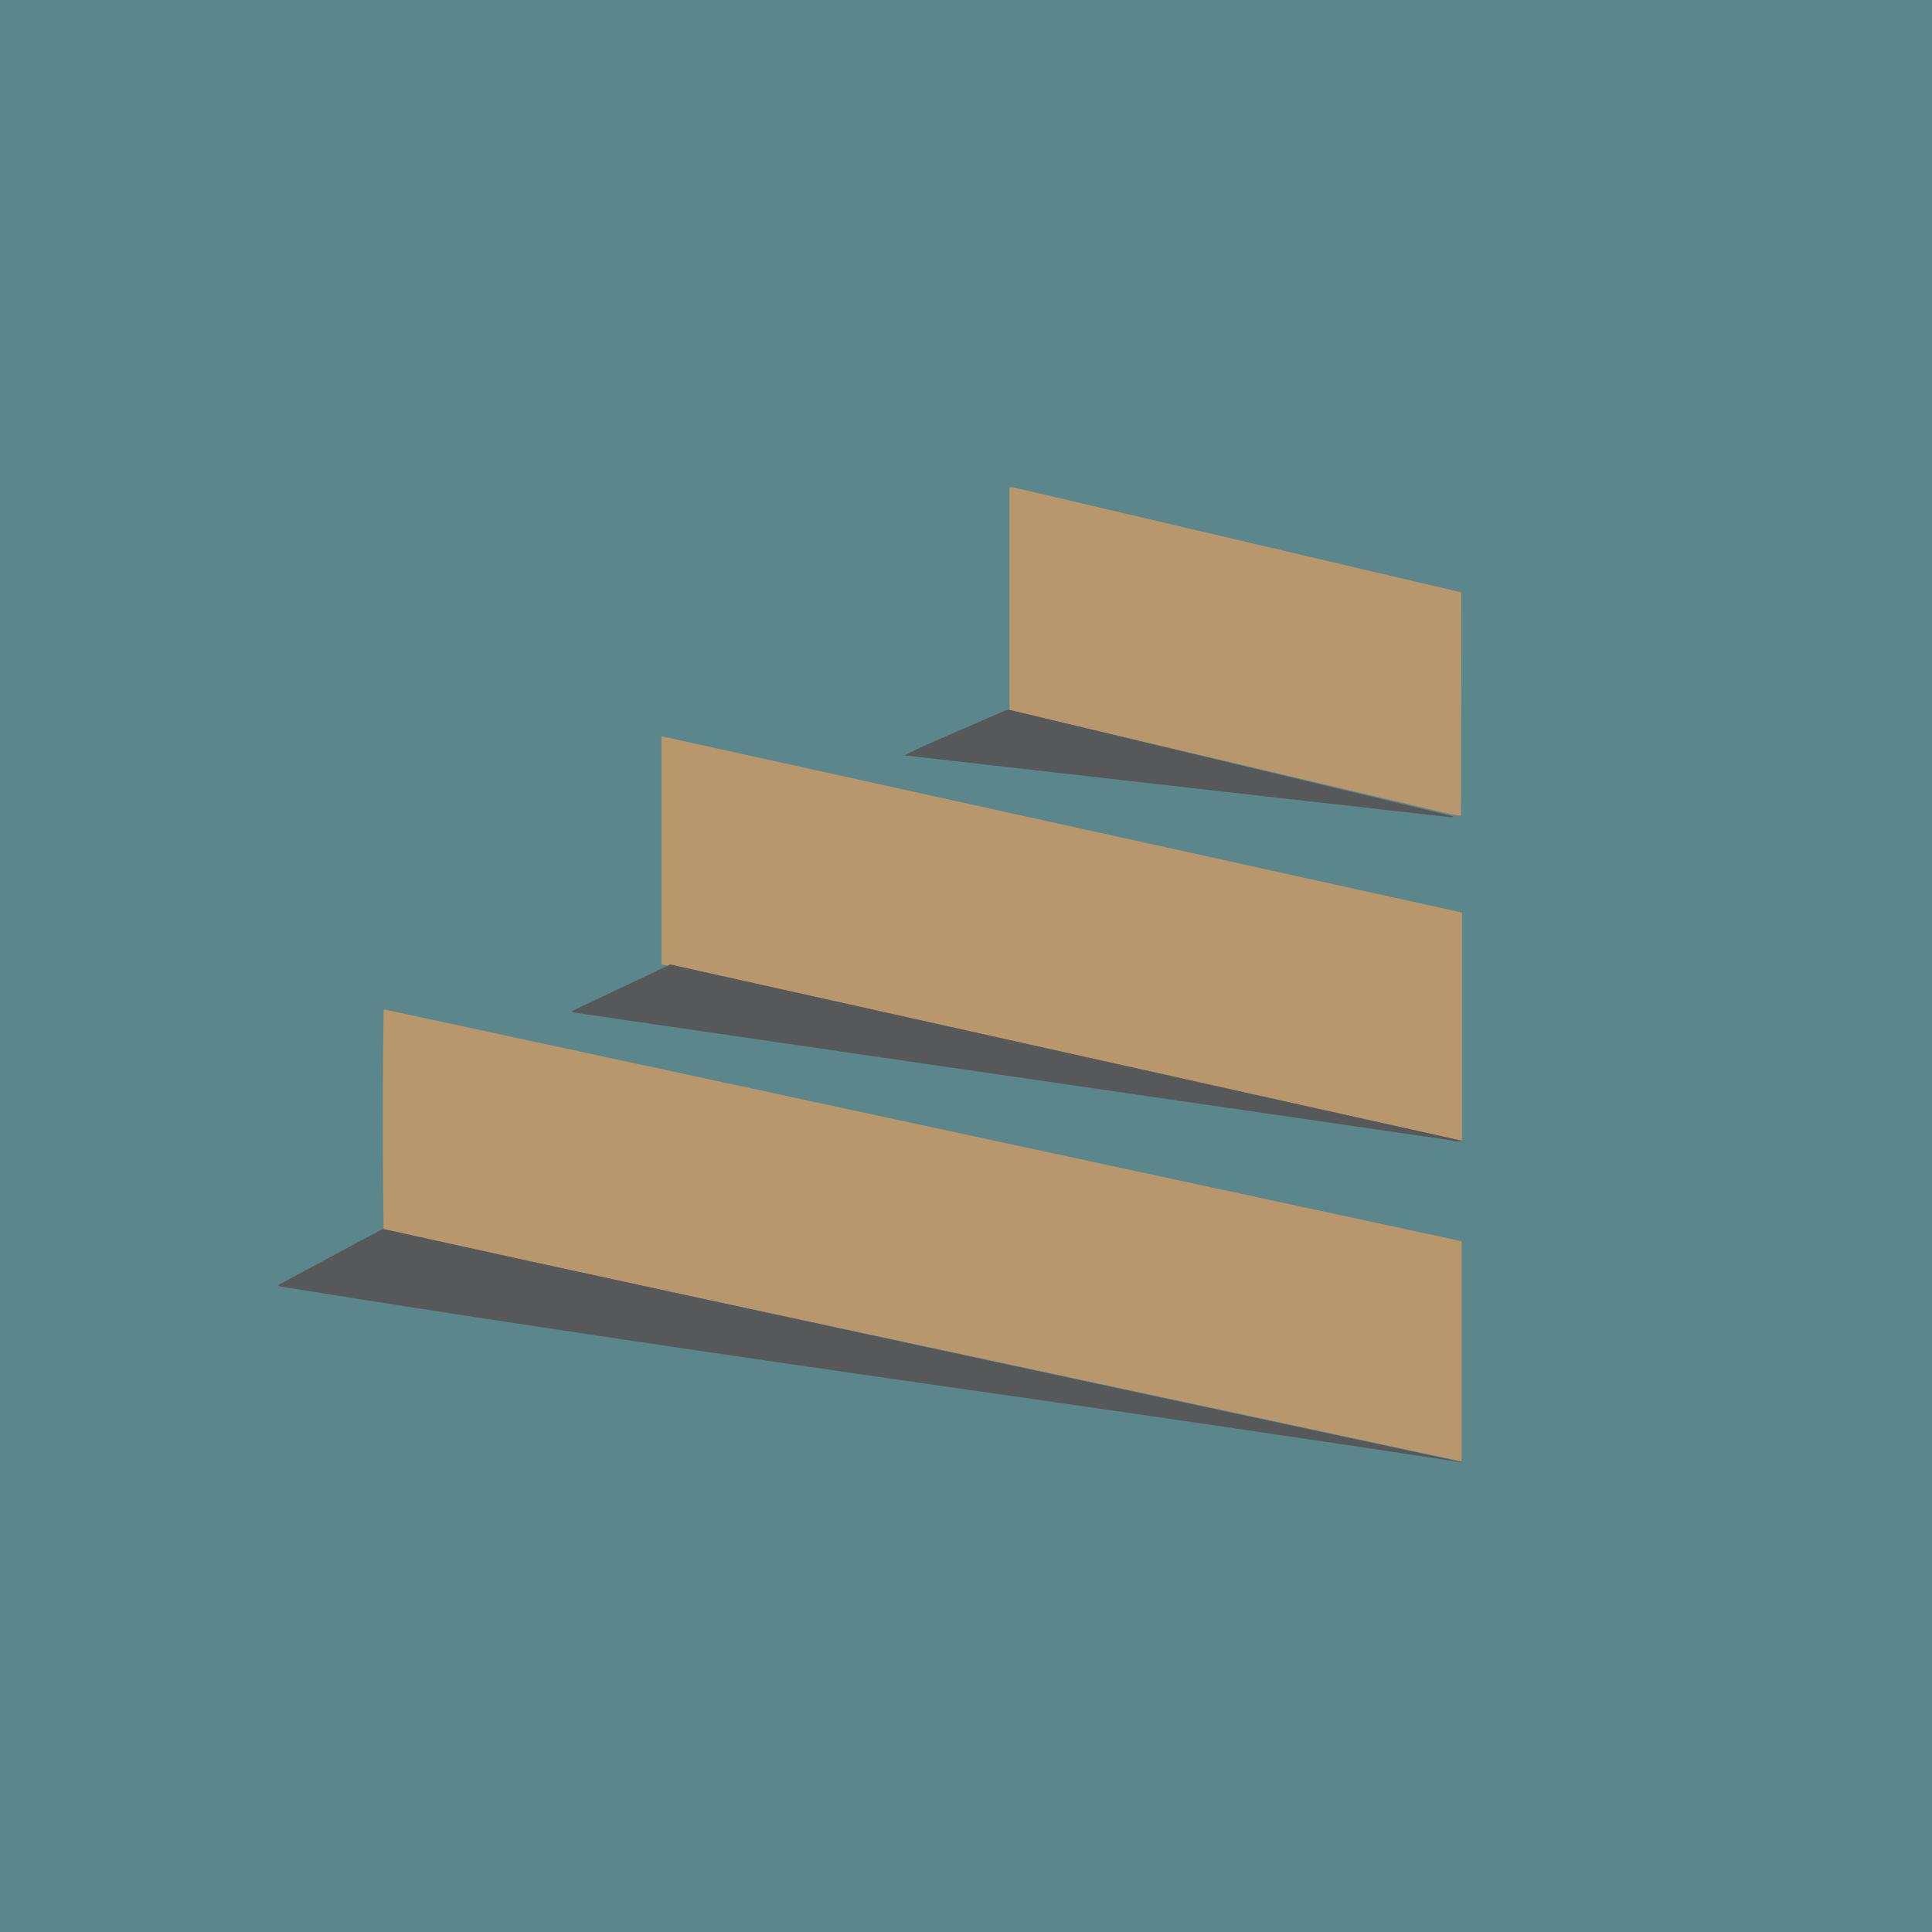 <?xml version="1.0" encoding="UTF-8"?>
<!-- generated by Finnhub -->
<svg viewBox="0 0 55.5 55.5" xmlns="http://www.w3.org/2000/svg">
<path d="M 0,0 H 55.5 V 55.5 H 0 Z" fill="rgb(91, 134, 139)"/>
<path d="M 41.62,23.375 L 29,20.4 V 14.04 C 29,14 29.03,13.98 29.07,13.99 L 41.95,17.01 L 41.97,17.02 L 41.98,17.04 A 16490.6,16490.6 0 0,0 41.97,23.44 L 41.63,23.38 Z M 41.91,32.75 L 19,27.7 V 21.2 C 19,21.16 19.02,21.15 19.05,21.16 L 41.98,26.21 A 0.03,0.03 0 0,1 42,26.23 V 32.73 C 42,32.74 41.98,32.76 41.95,32.77 L 41.91,32.75 Z M 11,35.31 L 11.02,35.34 A 138822,138822 0 0,0 41.98,41.98 L 41.99,41.96 V 35.69 C 41.99,35.67 41.98,35.66 41.96,35.65 L 11.05,29 C 11.03,29 11.02,29 11.02,29.02 C 10.99,31.12 10.99,33.22 11.02,35.31 Z" fill="rgb(184, 151, 109)"/>
<path d="M 28.97,20.385 L 41.75,23.45 L 41.7,23.48 A 8771.38,8771.38 0 0,1 26,21.7 V 21.69 C 26.53,21.42 27.13,21.17 27.71,20.92 L 28.9,20.4 L 28.98,20.39 Z M 19.23,27.7 L 42,32.77 A 0.59,0.59 0 0,1 41.67,32.76 L 41.57,32.74 A 26964.1,26964.1 0 0,1 16.44,29.08 V 29.05 L 16.46,29.03 L 19.23,27.72 Z M 42,42 S 20,37.3 11,35.3 L 8.02,36.9 A 0.03,0.03 0 0,0 8,36.93 A 0.03,0.03 0 0,0 8.02,36.95 C 14.57,38.01 21.18,38.97 27.79,39.92 C 32.54,40.6 37.29,41.29 42,42.01 Z" fill="rgb(87, 88, 89)"/>
</svg>
